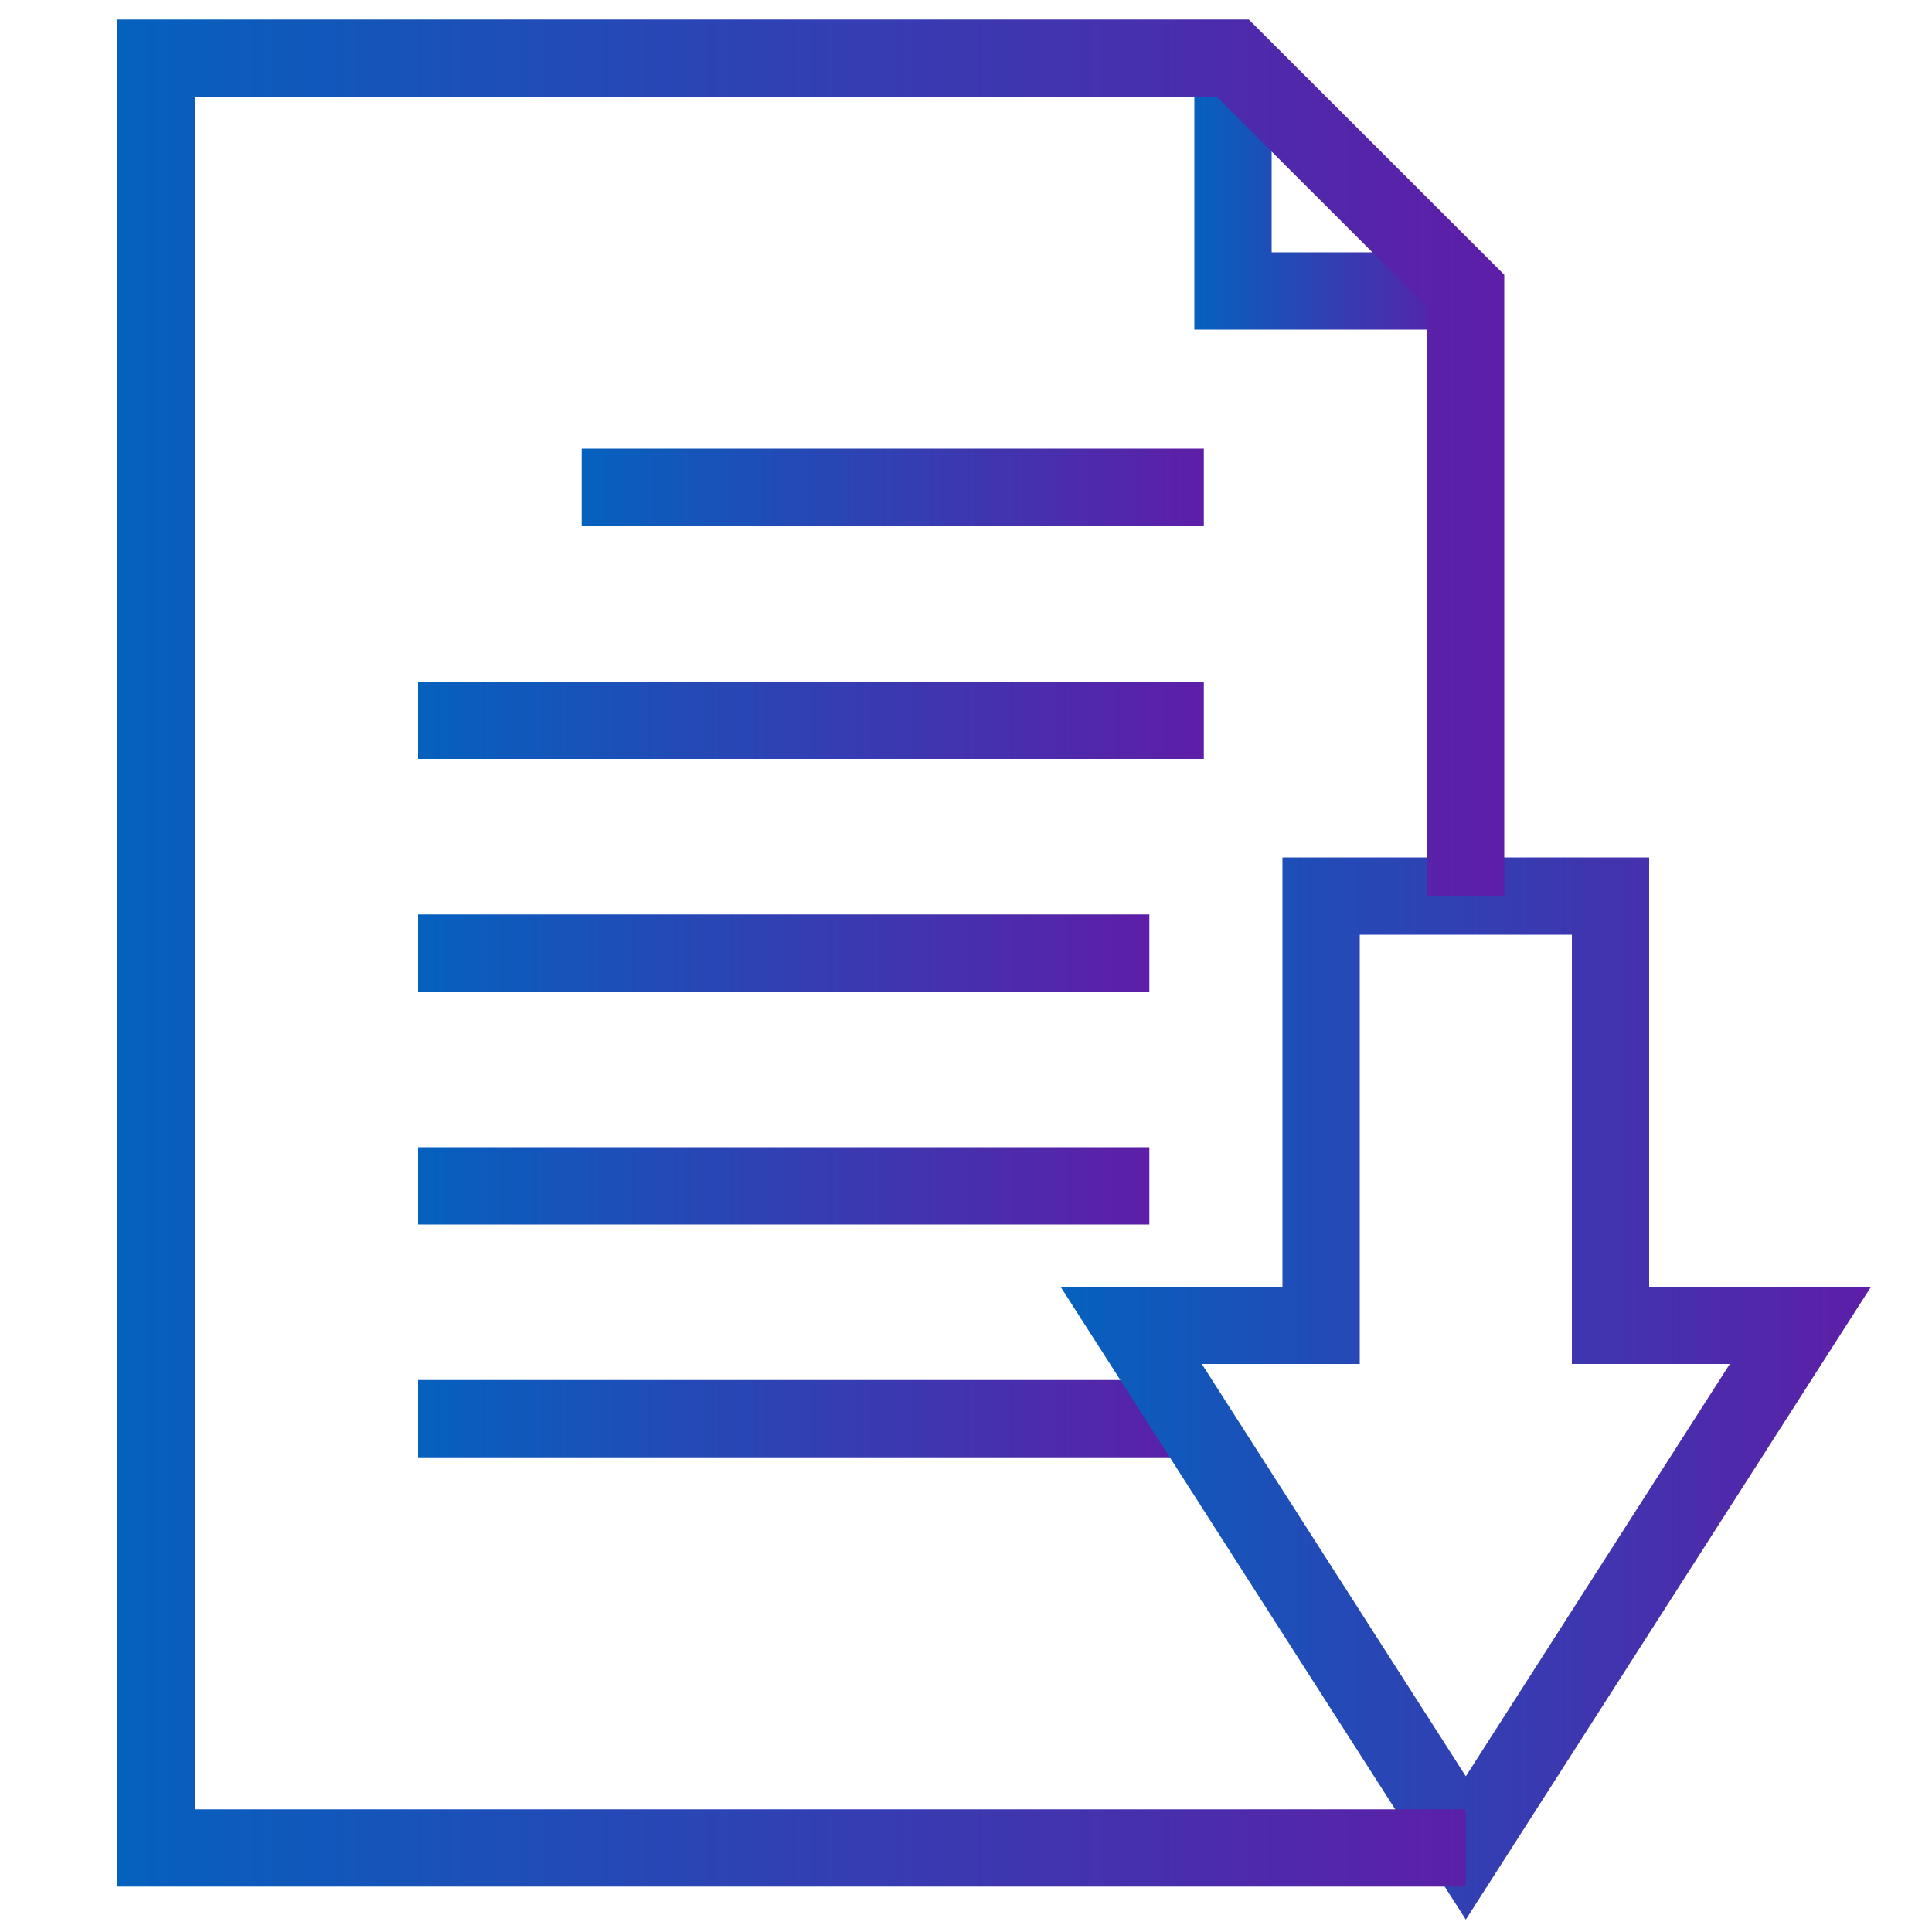 <?xml version="1.0" encoding="UTF-8"?>
<svg id="Layer_1" xmlns="http://www.w3.org/2000/svg" xmlns:xlink="http://www.w3.org/1999/xlink" version="1.1" viewBox="0 0 100 100">
  <!-- Generator: Adobe Illustrator 29.8.1, SVG Export Plug-In . SVG Version: 2.1.1 Build 2)  -->
  <defs>
    <style>
      .st0 {
        stroke: url(#linear-gradient8);
      }

      .st0, .st1, .st2, .st3, .st4, .st5, .st6, .st7, .st8 {
        fill: none;
        stroke-miterlimit: 10;
        stroke-width: 4px;
      }

      .st1 {
        stroke: url(#linear-gradient2);
      }

      .st2 {
        stroke: url(#linear-gradient1);
      }

      .st3 {
        stroke: url(#linear-gradient7);
      }

      .st4 {
        stroke: url(#linear-gradient3);
      }

      .st5 {
        stroke: url(#linear-gradient5);
      }

      .st6 {
        stroke: url(#linear-gradient4);
      }

      .st7 {
        stroke: url(#linear-gradient6);
      }

      .st8 {
        stroke: url(#linear-gradient);
      }
    </style>
    <linearGradient id="linear-gradient" x1="21.64" y1="49.33" x2="59.49" y2="49.33" gradientUnits="userSpaceOnUse">
      <stop offset="0" stop-color="#0561be"/>
      <stop offset="1" stop-color="#5e1ea7"/>
    </linearGradient>
    <linearGradient id="linear-gradient1" x1="30.11" y1="25.22" x2="62.31" y2="25.22" xlink:href="#linear-gradient"/>
    <linearGradient id="linear-gradient2" y1="25.22" x2="21.64" y2="25.22" xlink:href="#linear-gradient"/>
    <linearGradient id="linear-gradient3" y1="37.28" x2="62.31" y2="37.28" xlink:href="#linear-gradient"/>
    <linearGradient id="linear-gradient4" y1="61.38" y2="61.38" xlink:href="#linear-gradient"/>
    <linearGradient id="linear-gradient5" y1="73.43" x2="62.31" y2="73.43" xlink:href="#linear-gradient"/>
    <linearGradient id="linear-gradient6" x1="54.89" y1="71.87" x2="96.85" y2="71.87" xlink:href="#linear-gradient"/>
    <linearGradient id="linear-gradient7" x1="61.82" y1="10.03" x2="75.87" y2="10.03" xlink:href="#linear-gradient"/>
    <linearGradient id="linear-gradient8" x1="6.08" y1="49.33" x2="77.87" y2="49.33" xlink:href="#linear-gradient"/>
  </defs>
  <g id="g1869">
    <g id="g1871">
      <path id="path1873" class="st8" d="M21.64,49.33h37.85"/>
    </g>
    <g id="g1875">
      <path id="path1877" class="st2" d="M30.11,25.22h32.2"/>
    </g>
    <g id="g1879">
      <path id="path1881" class="st1" d="M21.64,25.22h0"/>
    </g>
    <g id="g1883">
      <path id="path1885" class="st4" d="M21.64,37.28h40.67"/>
    </g>
    <g id="g1887">
      <path id="path1889" class="st6" d="M21.64,61.38h37.85"/>
    </g>
    <g id="g1891">
      <path id="path1893" class="st5" d="M21.64,73.43h40.67"/>
    </g>
    <g id="g1895">
      <g id="g1897">
        <g id="g1903">
          <path id="path1905" class="st7" d="M68.38,46.38v22.22h-9.83l17.32,27.05,17.32-27.05h-9.83v-22.22h-14.98Z"/>
        </g>
        <g id="g1907">
          <path id="path1909" class="st3" d="M63.82,3.01v12.05h12.05"/>
        </g>
        <g id="g1911">
          <path id="path1913" class="st0" d="M75.87,95.65H8.08V3.01h55.73l12.05,12.04v31.32"/>
        </g>
      </g>
    </g>
  </g>
</svg>
